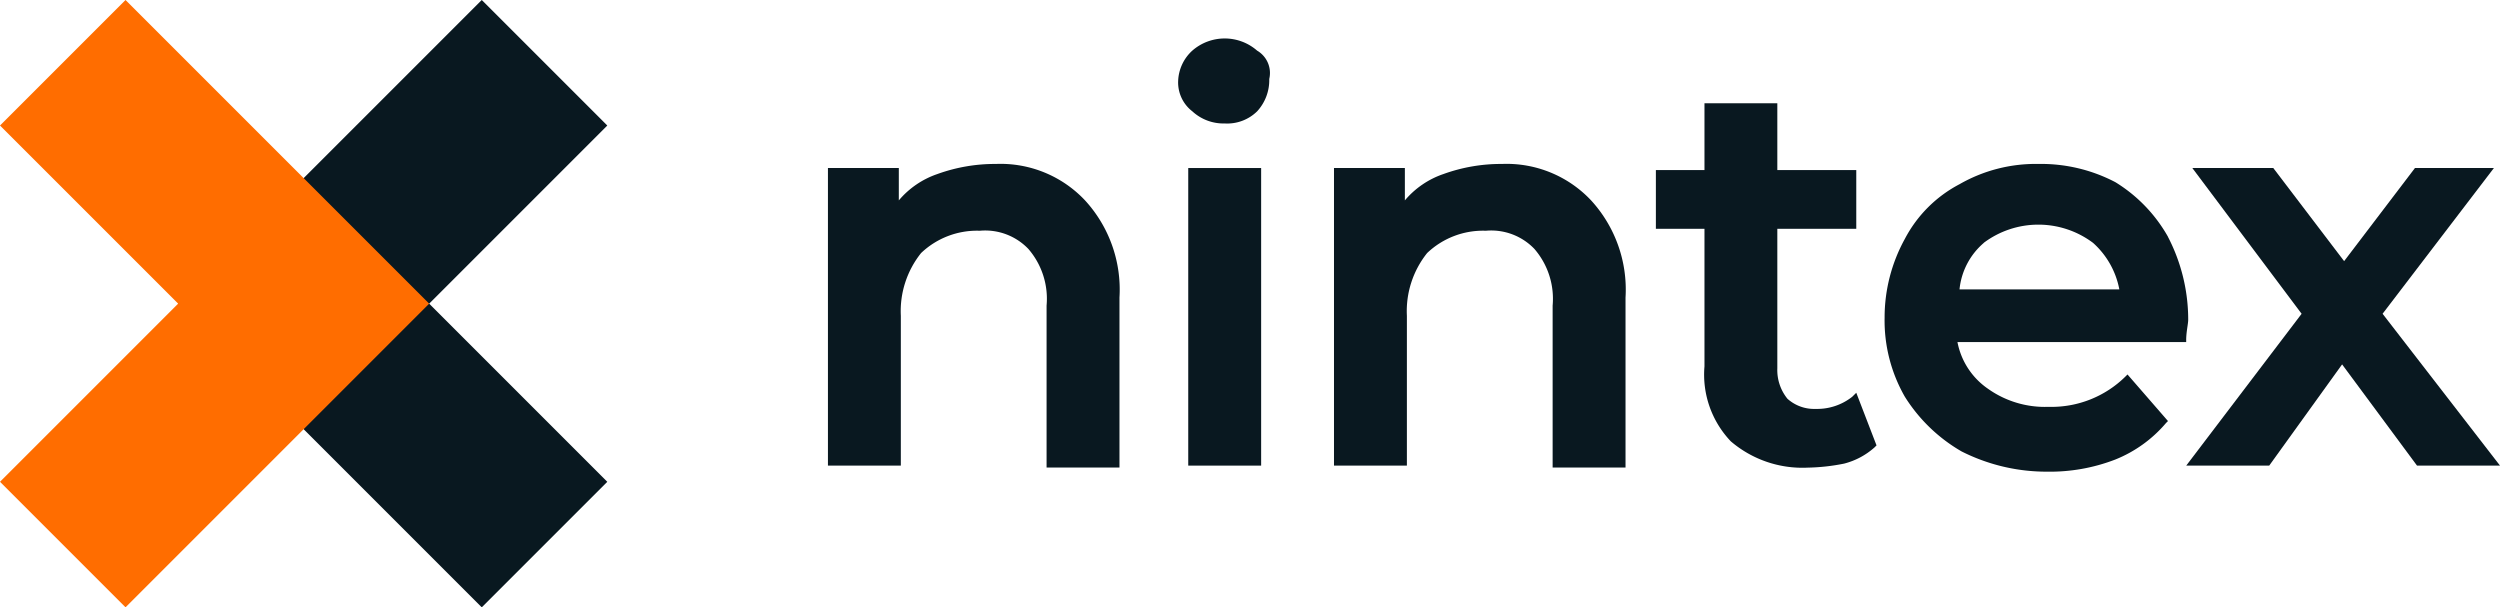 <?xml version="1.0" encoding="UTF-8"?><svg id="_4_Integrations_nintex" data-name="4_Integrations_nintex" xmlns="http://www.w3.org/2000/svg" xmlns:xlink="http://www.w3.org/1999/xlink" width="57" height="13.846" viewBox="0 0 57 13.846">
  <defs>
    <clipPath id="clip-path">
      <rect id="Rectangle_216785" data-name="Rectangle 216785" width="57" height="13.846" fill="none"/>
    </clipPath>
  </defs>
  <path id="Path_596565" data-name="Path 596565" d="M15.723,0,8.8,6.923l6.923,6.924,2.862-2.862L14.524,6.923l4.061-4.061Z" transform="translate(-4.739 0)" fill="#091820"/>
  <path id="Path_596566" data-name="Path 596566" d="M2.862,0,0,2.862,4.062,6.923,0,10.985l2.862,2.862L9.785,6.923Z" transform="translate(0 0)" fill="#ff6d00"/>
  <g id="Group_295452" data-name="Group 295452">
    <g id="Group_295451" data-name="Group 295451" clip-path="url(#clip-path)">
      <path id="Path_596567" data-name="Path 596567" d="M44.731,8.1a3.859,3.859,0,0,0-1.338.231,1.99,1.99,0,0,0-.877.6V8.192H40.9v6.785h1.662V11.562a2.121,2.121,0,0,1,.462-1.431,1.847,1.847,0,0,1,1.338-.508,1.363,1.363,0,0,1,1.108.415,1.739,1.739,0,0,1,.415,1.292v3.692h1.662V11.146a3.01,3.01,0,0,0-.785-2.215A2.644,2.644,0,0,0,44.731,8.1" transform="translate(-22.023 -4.362)" fill="#091820"/>
      <rect id="Rectangle_216784" data-name="Rectangle 216784" width="1.662" height="6.785" transform="translate(27.092 3.831)" fill="#091820"/>
      <path id="Path_596568" data-name="Path 596568" d="M60,2.177a1.123,1.123,0,0,0-1.477,0,.982.982,0,0,0-.323.692.83.83,0,0,0,.323.692,1.048,1.048,0,0,0,.738.277A.974.974,0,0,0,60,3.562a1.048,1.048,0,0,0,.277-.738A.591.591,0,0,0,60,2.177" transform="translate(-31.338 -1.023)" fill="#091820"/>
      <path id="Path_596569" data-name="Path 596569" d="M69.731,8.1a3.859,3.859,0,0,0-1.338.231,1.99,1.99,0,0,0-.877.6V8.192H65.9v6.785h1.662V11.562a2.121,2.121,0,0,1,.462-1.431,1.847,1.847,0,0,1,1.338-.508,1.363,1.363,0,0,1,1.108.415,1.739,1.739,0,0,1,.415,1.292v3.692h1.662V11.146a3.01,3.01,0,0,0-.785-2.215A2.644,2.644,0,0,0,69.731,8.1" transform="translate(-35.485 -4.362)" fill="#091820"/>
      <path id="Path_596570" data-name="Path 596570" d="M86.277,11.792a1.289,1.289,0,0,1-.831.277.913.913,0,0,1-.646-.231,1.039,1.039,0,0,1-.231-.692V7.962h1.8V6.623h-1.8V5.1H82.908V6.623H81.8V7.962h1.108V11.1a2.205,2.205,0,0,0,.6,1.708,2.511,2.511,0,0,0,1.754.6,4.573,4.573,0,0,0,.831-.092,1.664,1.664,0,0,0,.692-.369l.046-.046-.462-1.2Z" transform="translate(-44.046 -2.746)" fill="#091820"/>
      <path id="Path_596571" data-name="Path 596571" d="M99.562,9.762a3.445,3.445,0,0,0-1.2-1.246A3.646,3.646,0,0,0,96.608,8.1a3.49,3.49,0,0,0-1.8.462,2.951,2.951,0,0,0-1.246,1.246,3.716,3.716,0,0,0-.462,1.8,3.49,3.49,0,0,0,.462,1.8,3.72,3.72,0,0,0,1.292,1.246,4.291,4.291,0,0,0,1.938.462,4.14,4.14,0,0,0,1.569-.277,2.964,2.964,0,0,0,1.154-.831l.046-.046L98.638,12.9l-.046.046a2.4,2.4,0,0,1-1.754.692,2.243,2.243,0,0,1-1.385-.415,1.671,1.671,0,0,1-.692-1.062h5.215v-.046c0-.185.046-.369.046-.462a4.094,4.094,0,0,0-.462-1.892m-4.2.138a2.077,2.077,0,0,1,2.492,0,1.893,1.893,0,0,1,.6,1.062H94.808A1.6,1.6,0,0,1,95.362,9.9" transform="translate(-50.131 -4.362)" fill="#091820"/>
      <path id="Path_596572" data-name="Path 596572" d="M112.477,11.623,115.015,8.3h-1.8L111.6,10.423,109.985,8.3h-1.846l2.492,3.323L108,15.085h1.892l1.662-2.308,1.708,2.308h1.892Z" transform="translate(-58.154 -4.469)" fill="#091820"/>
    </g>
  </g>
</svg>
